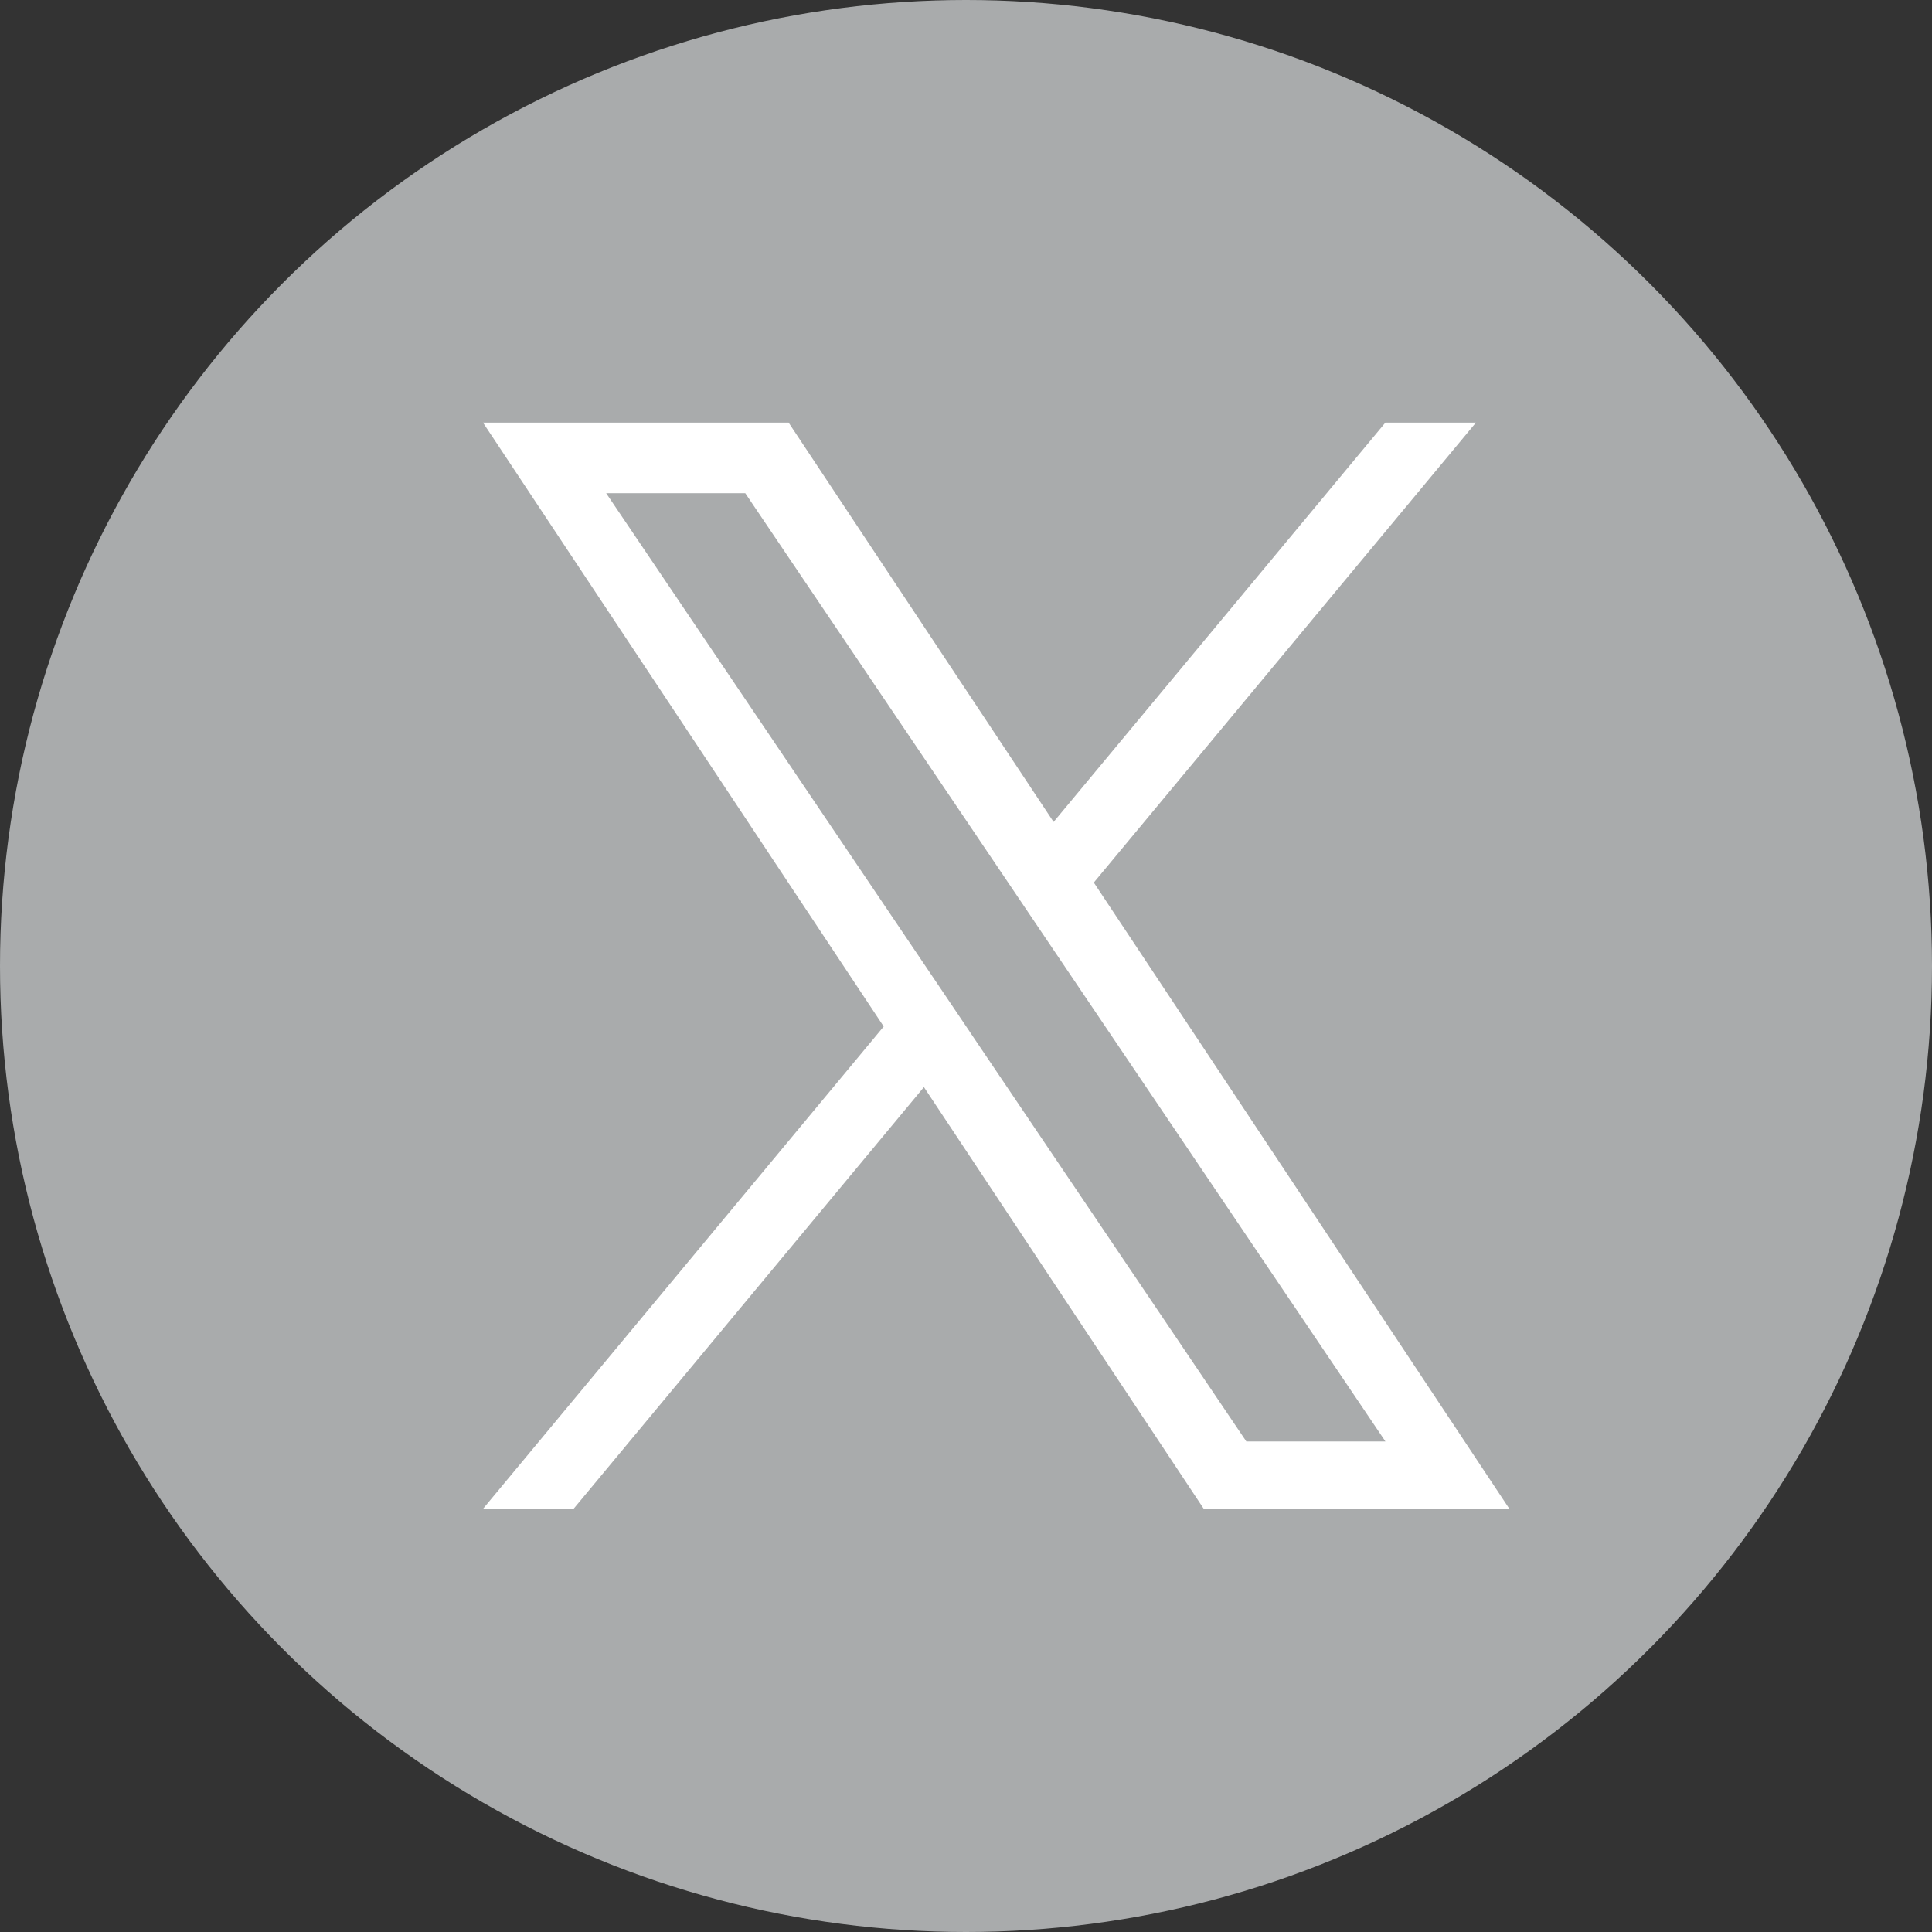 <svg width="32" height="32" viewBox="0 0 32 32" fill="none" xmlns="http://www.w3.org/2000/svg">
<rect x="0" y="0" width="32" height="32" fill="#333333" stroke="none"/>
<g clip-path="url(#clip0_280_387)">
<circle cx="16" cy="16" r="16" fill="#A9ABAC"/>
<path d="M18.117 14.618L24.446 7H22.946L17.451 13.614L13.062 7H8L14.637 17.002L8 24.991H9.5L15.303 18.006L19.938 24.991H25L18.117 14.618H18.117ZM16.063 17.09L15.391 16.094L10.04 8.169H12.344L16.662 14.565L17.334 15.561L22.947 23.875H20.643L16.063 17.091V17.09Z" fill="white"/>
</g>
<defs>
<clipPath id="clip0_280_387">
<rect width="32" height="32" fill="white"/>
</clipPath>
</defs>
</svg>
